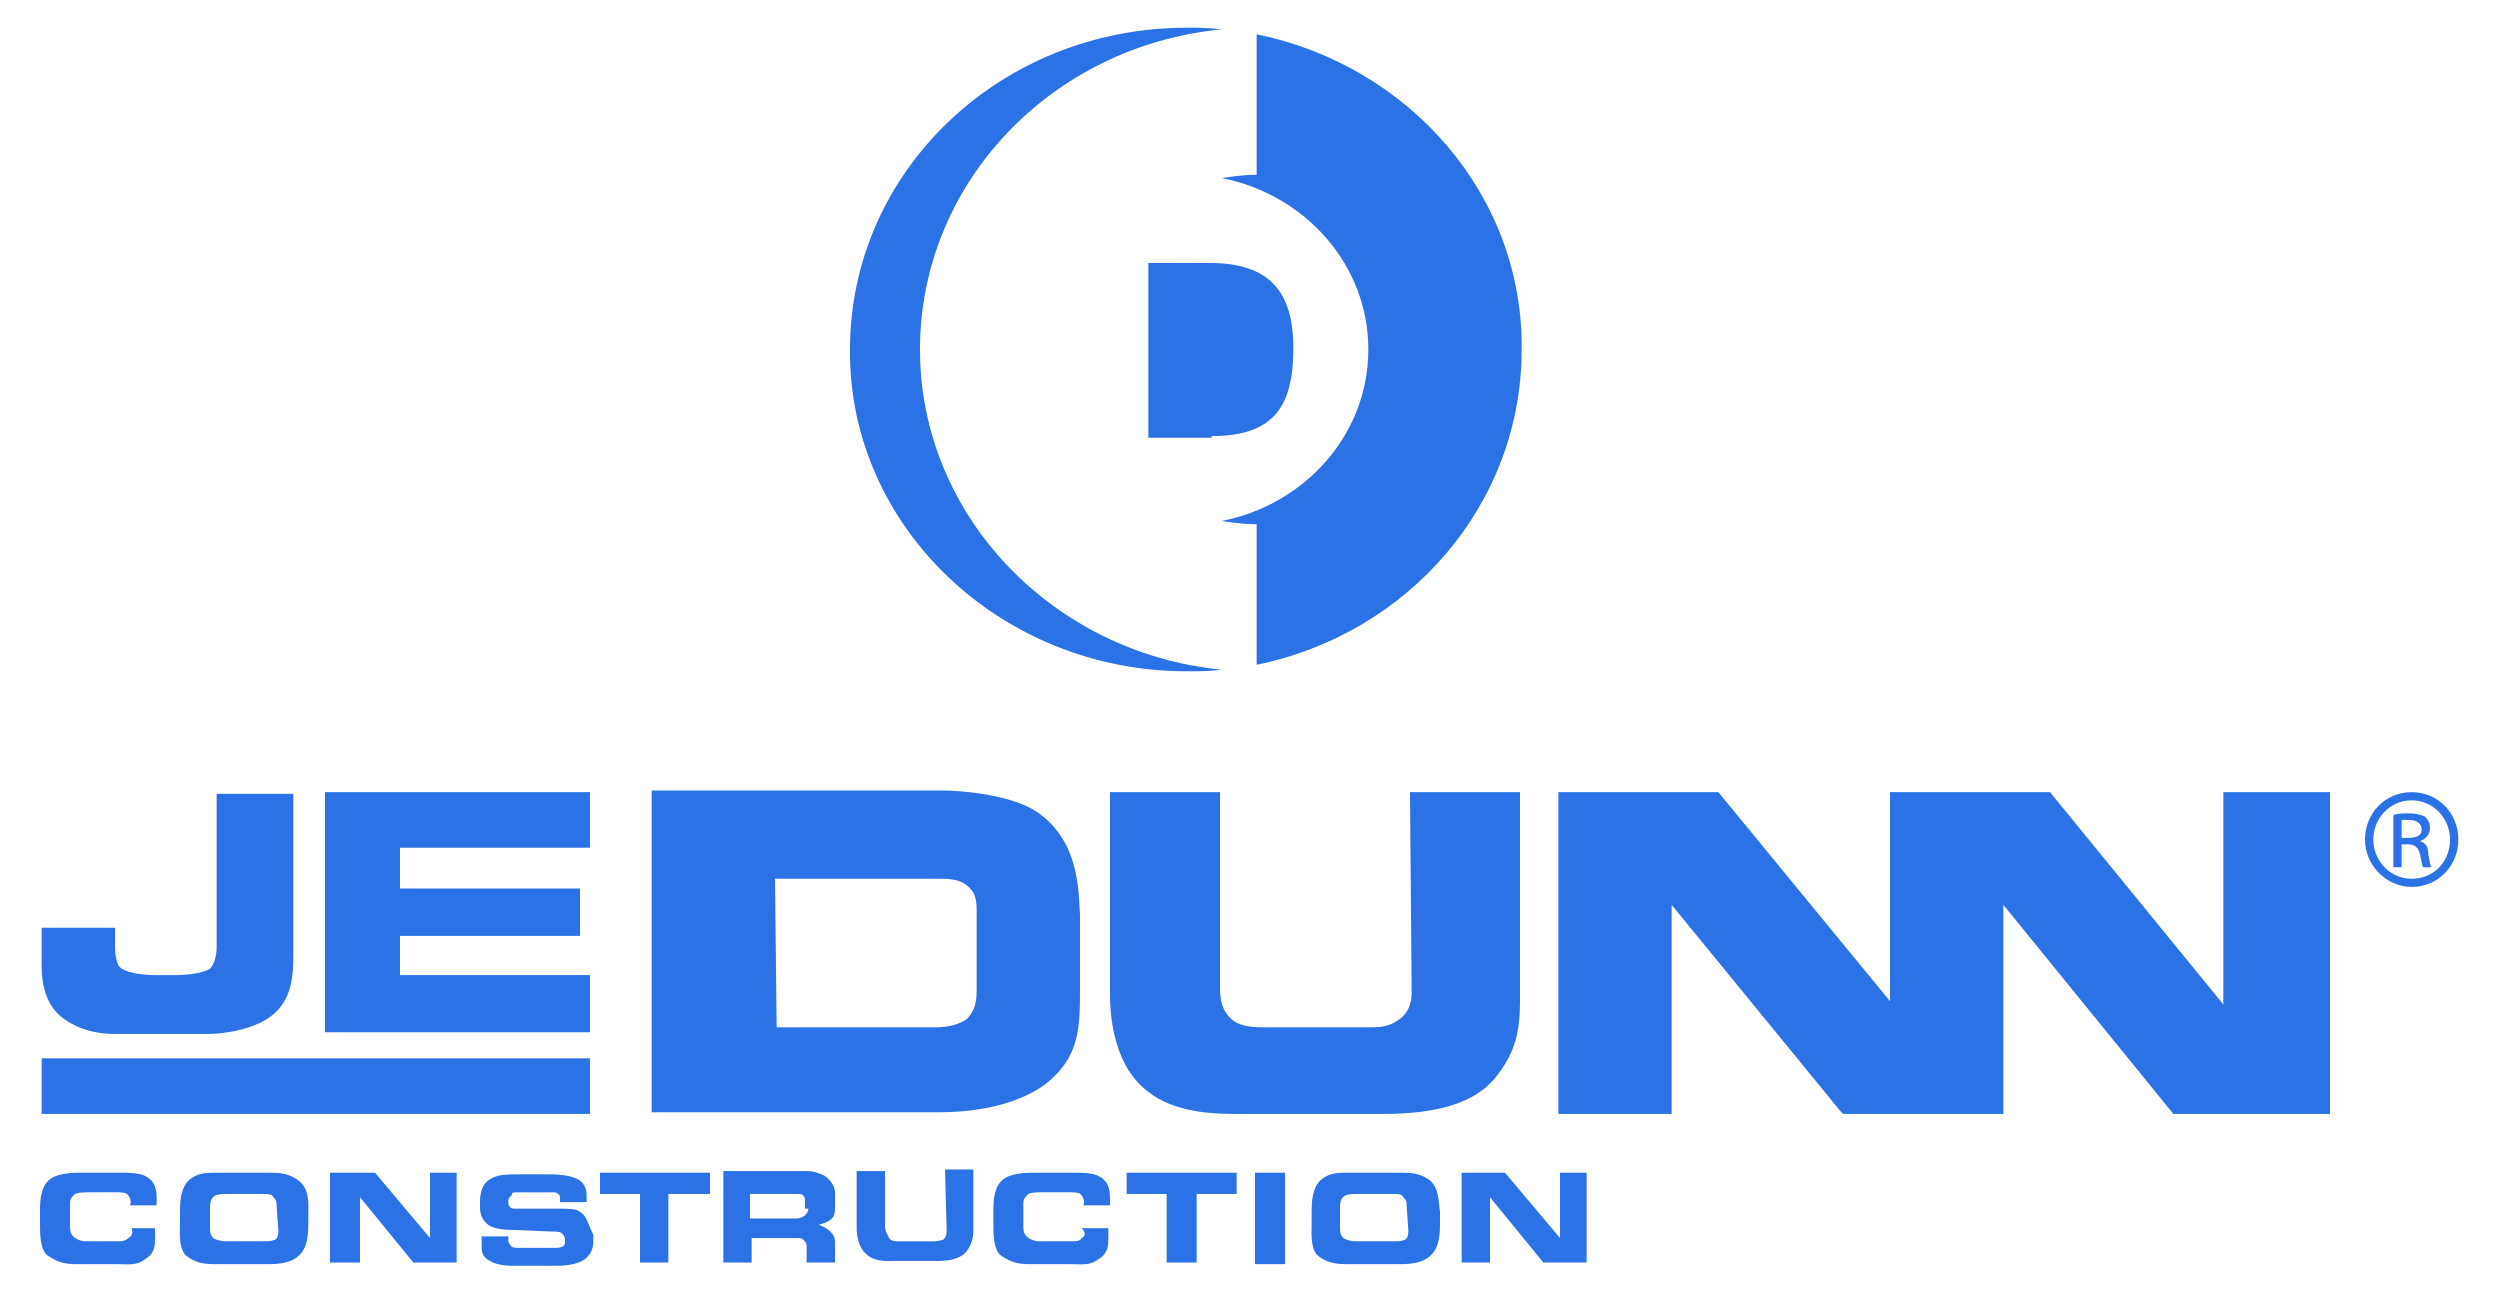 <svg width="62" height="32" viewBox="0 0 62 32" fill="none" xmlns="http://www.w3.org/2000/svg">
<path d="M59.809 19.646C59.148 19.646 58.652 20.172 58.652 20.82C58.652 21.468 59.189 21.995 59.809 21.995C60.471 21.995 60.967 21.468 60.967 20.82C60.967 20.172 60.471 19.646 59.809 19.646ZM59.809 21.793C59.272 21.793 58.858 21.347 58.858 20.82C58.858 20.294 59.272 19.848 59.809 19.848C60.346 19.848 60.76 20.294 60.76 20.82C60.76 21.387 60.346 21.793 59.809 21.793Z" fill="#2B72E6"/>
<path d="M60.016 20.86C60.14 20.82 60.264 20.698 60.264 20.536C60.264 20.415 60.222 20.334 60.14 20.253C60.057 20.212 59.933 20.172 59.727 20.172C59.561 20.172 59.478 20.172 59.355 20.212V21.509H59.561V20.941H59.727C59.892 20.941 59.974 21.022 60.016 21.184C60.057 21.346 60.057 21.468 60.099 21.509H60.305C60.264 21.468 60.264 21.387 60.222 21.184C60.222 20.982 60.14 20.901 60.016 20.86ZM59.727 20.779H59.561V20.334C59.602 20.334 59.644 20.334 59.727 20.334C59.974 20.334 60.057 20.455 60.057 20.577C60.057 20.739 59.892 20.779 59.727 20.779Z" fill="#2B72E6"/>
<path d="M2.893 25.641H5.167C5.497 25.641 6.159 25.56 6.613 25.276C7.192 24.912 7.275 24.345 7.275 23.697V19.686H5.373V23.494C5.373 23.656 5.332 23.899 5.208 24.021C5.043 24.142 4.588 24.183 4.381 24.183H3.885C3.596 24.183 3.059 24.142 2.935 23.94C2.852 23.737 2.852 23.575 2.852 23.372V23.008H1.033V23.899C1.033 24.142 1.033 24.75 1.447 25.155C2.025 25.681 2.811 25.641 2.893 25.641Z" fill="#2B72E6"/>
<path d="M14.632 24.182H9.92V23.21H14.384V22.035H9.92V21.023H14.632V19.645H8.06V25.6H14.632V24.182Z" fill="#2B72E6"/>
<path d="M14.632 26.247H1.033V27.625H14.632V26.247Z" fill="#2B72E6"/>
<path d="M25.709 20.131C25.048 19.686 23.725 19.605 23.436 19.605H16.161V27.584H23.271C24.387 27.584 25.296 27.341 25.916 26.896C26.784 26.207 26.784 25.518 26.784 24.425C26.784 24.344 26.784 24.263 26.784 24.141V22.845C26.784 22.805 26.784 22.764 26.784 22.683C26.743 22.116 26.784 20.86 25.709 20.131ZM19.22 21.792H23.188C23.519 21.792 23.767 21.792 23.973 21.954C24.18 22.116 24.221 22.278 24.221 22.602V24.587C24.221 24.911 24.139 25.113 23.973 25.275C23.808 25.397 23.519 25.478 23.229 25.478H19.261L19.22 21.792Z" fill="#2B72E6"/>
<path d="M35.009 24.587C35.009 24.911 34.926 25.073 34.761 25.235C34.513 25.438 34.306 25.478 33.976 25.478H31.331C30.876 25.478 30.628 25.397 30.462 25.195C30.297 24.992 30.256 24.79 30.256 24.466V19.645H27.528V24.668C27.528 25.033 27.569 26.288 28.355 26.977C28.974 27.544 29.884 27.625 30.628 27.625H33.934C33.976 27.625 34.017 27.625 34.059 27.625C34.141 27.625 34.224 27.625 34.306 27.625C35.67 27.625 36.58 27.342 37.076 26.734C37.613 26.086 37.696 25.519 37.696 24.79V19.645H34.968L35.009 24.587Z" fill="#2B72E6"/>
<path d="M55.139 24.911L50.84 19.645H46.872V24.83L42.615 19.645H38.647V27.625H41.457V22.44L45.632 27.544L45.715 27.625H49.683V22.44L53.899 27.625H57.784V19.645H55.139V24.911Z" fill="#2B72E6"/>
<path d="M29.429 16.648C29.719 16.648 30.008 16.648 30.297 16.608C26.123 16.202 22.816 12.8 22.816 8.668C22.816 4.537 26.081 1.134 30.297 0.729C30.008 0.688 29.719 0.688 29.429 0.688C24.8 0.688 21.08 4.253 21.08 8.668C21.039 13.043 24.8 16.648 29.429 16.648Z" fill="#2B72E6"/>
<path d="M31.165 0.85V4.334C30.876 4.334 30.587 4.374 30.297 4.415C32.364 4.82 33.935 6.562 33.935 8.668C33.935 10.774 32.364 12.516 30.297 12.921C30.587 12.962 30.876 13.002 31.165 13.002V16.486C34.927 15.716 37.737 12.516 37.737 8.668C37.779 4.82 34.927 1.62 31.165 0.85Z" fill="#2B72E6"/>
<path d="M30.049 10.815C31.62 10.815 32.075 10.046 32.075 8.628C32.075 7.251 31.496 6.522 30.008 6.522H28.479V10.856H30.049V10.815Z" fill="#2B72E6"/>
<path d="M7.357 29.245C7.109 29.083 6.903 29.083 6.613 29.083H5.373C5.125 29.083 4.919 29.083 4.712 29.245C4.464 29.448 4.464 29.853 4.464 30.055V30.339C4.464 30.541 4.423 30.987 4.629 31.149C4.836 31.311 5.043 31.351 5.332 31.351H6.655C6.944 31.351 7.233 31.311 7.399 31.149C7.647 30.946 7.647 30.541 7.647 30.298V30.055C7.647 29.853 7.688 29.448 7.357 29.245ZM6.903 30.501C6.903 30.582 6.903 30.703 6.82 30.744C6.737 30.784 6.613 30.784 6.531 30.784H5.58C5.497 30.784 5.332 30.744 5.291 30.703C5.208 30.622 5.208 30.541 5.208 30.42V29.974C5.208 29.853 5.208 29.731 5.332 29.65C5.415 29.61 5.58 29.61 5.621 29.61H6.531C6.655 29.61 6.737 29.61 6.779 29.691C6.861 29.772 6.861 29.812 6.861 29.934L6.903 30.501Z" fill="#2B72E6"/>
<path d="M10.664 30.703L9.3 29.083H8.184V31.311H8.928V29.691L10.251 31.311H11.325V29.083H10.664V30.703Z" fill="#2B72E6"/>
<path d="M14.384 30.056C14.301 29.975 14.095 29.975 13.888 29.975H12.772C12.73 29.975 12.689 29.975 12.648 29.934C12.607 29.894 12.607 29.853 12.607 29.813V29.772C12.607 29.732 12.648 29.651 12.689 29.651C12.689 29.57 12.73 29.57 12.813 29.57H13.723C13.764 29.57 13.805 29.57 13.847 29.61C13.888 29.651 13.888 29.651 13.888 29.732V29.813H14.549V29.691C14.549 29.57 14.549 29.489 14.466 29.367C14.342 29.165 13.929 29.124 13.64 29.124H12.937C12.524 29.124 12.358 29.124 12.152 29.245C11.945 29.367 11.904 29.61 11.904 29.813V29.934C11.904 30.015 11.904 30.218 12.111 30.38C12.235 30.461 12.441 30.501 12.689 30.501L13.681 30.542C13.764 30.542 13.888 30.542 13.929 30.582C13.97 30.623 14.012 30.663 14.012 30.744V30.785C14.012 30.825 14.012 30.866 13.97 30.906C13.888 30.947 13.847 30.947 13.764 30.947H12.854C12.772 30.947 12.689 30.947 12.648 30.866C12.607 30.825 12.607 30.785 12.607 30.744V30.663H11.945V30.947C11.945 31.068 11.986 31.19 12.152 31.271C12.276 31.352 12.482 31.392 12.73 31.392H13.764C13.888 31.392 14.342 31.392 14.549 31.19C14.714 31.028 14.714 30.866 14.714 30.744V30.623C14.591 30.38 14.549 30.137 14.384 30.056Z" fill="#2B72E6"/>
<path d="M14.88 29.61H15.872V31.311H16.575V29.61H17.608V29.083H14.88V29.61Z" fill="#2B72E6"/>
<path d="M20.46 29.165C20.294 29.084 20.171 29.043 20.005 29.043H17.939V31.311H18.641V30.704H19.799C19.84 30.704 19.881 30.704 19.922 30.744C19.964 30.785 20.005 30.825 20.005 30.906V31.311H20.708V30.866C20.708 30.744 20.708 30.663 20.625 30.582C20.543 30.461 20.336 30.38 20.294 30.38C20.294 30.38 20.46 30.339 20.584 30.258C20.708 30.177 20.708 30.056 20.708 29.894V29.57C20.708 29.448 20.625 29.286 20.46 29.165ZM20.047 29.975C20.047 30.056 20.005 30.096 19.964 30.137C19.922 30.177 19.84 30.218 19.757 30.218H18.6V29.61H19.757C19.84 29.61 19.881 29.61 19.922 29.651C19.964 29.691 19.964 29.732 19.964 29.813V29.975H20.047Z" fill="#2B72E6"/>
<path d="M23.477 30.501C23.477 30.582 23.477 30.663 23.394 30.744C23.27 30.785 23.188 30.785 23.064 30.785H22.32C22.196 30.785 22.072 30.785 22.03 30.663C21.989 30.582 21.948 30.501 21.948 30.42V29.043H21.245V30.46C21.245 30.622 21.286 30.947 21.493 31.108C21.7 31.311 22.072 31.271 22.196 31.271H23.105C23.229 31.271 23.766 31.311 23.973 31.027C24.097 30.866 24.139 30.703 24.139 30.501V29.002H23.436L23.477 30.501Z" fill="#2B72E6"/>
<path d="M26.825 30.703C26.784 30.784 26.701 30.784 26.577 30.784H25.751C25.668 30.784 25.544 30.744 25.461 30.663C25.379 30.582 25.379 30.501 25.379 30.379V29.853C25.379 29.731 25.42 29.691 25.503 29.61C25.585 29.569 25.751 29.569 25.792 29.569H26.536C26.66 29.569 26.784 29.569 26.825 29.65C26.867 29.691 26.908 29.812 26.867 29.893H27.528V29.731C27.528 29.488 27.487 29.285 27.239 29.164C27.115 29.083 26.743 29.083 26.701 29.083H25.627C25.503 29.083 25.089 29.083 24.883 29.245C24.676 29.407 24.635 29.691 24.635 30.015V30.379C24.635 30.582 24.635 31.027 24.841 31.149C25.089 31.311 25.255 31.351 25.544 31.351H26.536C26.825 31.351 27.032 31.392 27.239 31.23C27.445 31.108 27.487 30.946 27.487 30.744V30.46H26.825C26.949 30.582 26.908 30.663 26.825 30.703Z" fill="#2B72E6"/>
<path d="M27.941 29.61H28.933V31.311H29.677V29.61H30.669V29.083H27.941V29.61Z" fill="#2B72E6"/>
<path d="M31.868 29.083H31.124V31.351H31.868V29.083Z" fill="#2B72E6"/>
<path d="M35.423 29.245C35.175 29.083 34.968 29.083 34.679 29.083H33.439C33.191 29.083 32.984 29.083 32.778 29.245C32.529 29.448 32.529 29.853 32.529 30.055V30.339C32.529 30.541 32.488 30.987 32.695 31.149C32.901 31.311 33.108 31.351 33.398 31.351H34.72C35.01 31.351 35.299 31.311 35.464 31.149C35.712 30.946 35.712 30.541 35.712 30.298V30.055C35.671 29.853 35.712 29.448 35.423 29.245ZM34.927 30.501C34.927 30.582 34.927 30.703 34.844 30.744C34.761 30.784 34.679 30.784 34.555 30.784H33.604C33.522 30.784 33.356 30.744 33.315 30.703C33.232 30.622 33.232 30.541 33.232 30.42V29.974C33.232 29.853 33.232 29.731 33.356 29.65C33.439 29.61 33.604 29.61 33.645 29.61H34.555C34.679 29.61 34.761 29.61 34.803 29.691C34.886 29.772 34.886 29.812 34.886 29.934L34.927 30.501Z" fill="#2B72E6"/>
<path d="M38.688 30.703L37.324 29.083H36.249V31.311H36.952V29.691L38.275 31.311H39.349V29.083H38.688V30.703Z" fill="#2B72E6"/>
<path d="M3.182 30.703C3.1 30.784 3.017 30.784 2.934 30.784H2.108C2.025 30.784 1.901 30.744 1.818 30.663C1.736 30.582 1.736 30.501 1.736 30.379V29.853C1.736 29.731 1.777 29.691 1.86 29.61C1.942 29.569 2.108 29.569 2.149 29.569H2.893C3.017 29.569 3.141 29.569 3.182 29.65C3.224 29.691 3.265 29.812 3.224 29.893H3.885V29.731C3.885 29.488 3.844 29.285 3.596 29.164C3.472 29.083 3.1 29.083 3.058 29.083H1.984C1.86 29.083 1.446 29.083 1.24 29.245C1.033 29.407 0.992 29.691 0.992 30.015V30.379C0.992 30.582 0.992 31.027 1.198 31.149C1.446 31.311 1.612 31.351 1.901 31.351H2.893C3.182 31.351 3.389 31.392 3.596 31.23C3.802 31.108 3.844 30.946 3.844 30.744V30.46H3.265C3.306 30.582 3.265 30.663 3.182 30.703Z" fill="#2B72E6"/>
</svg>
